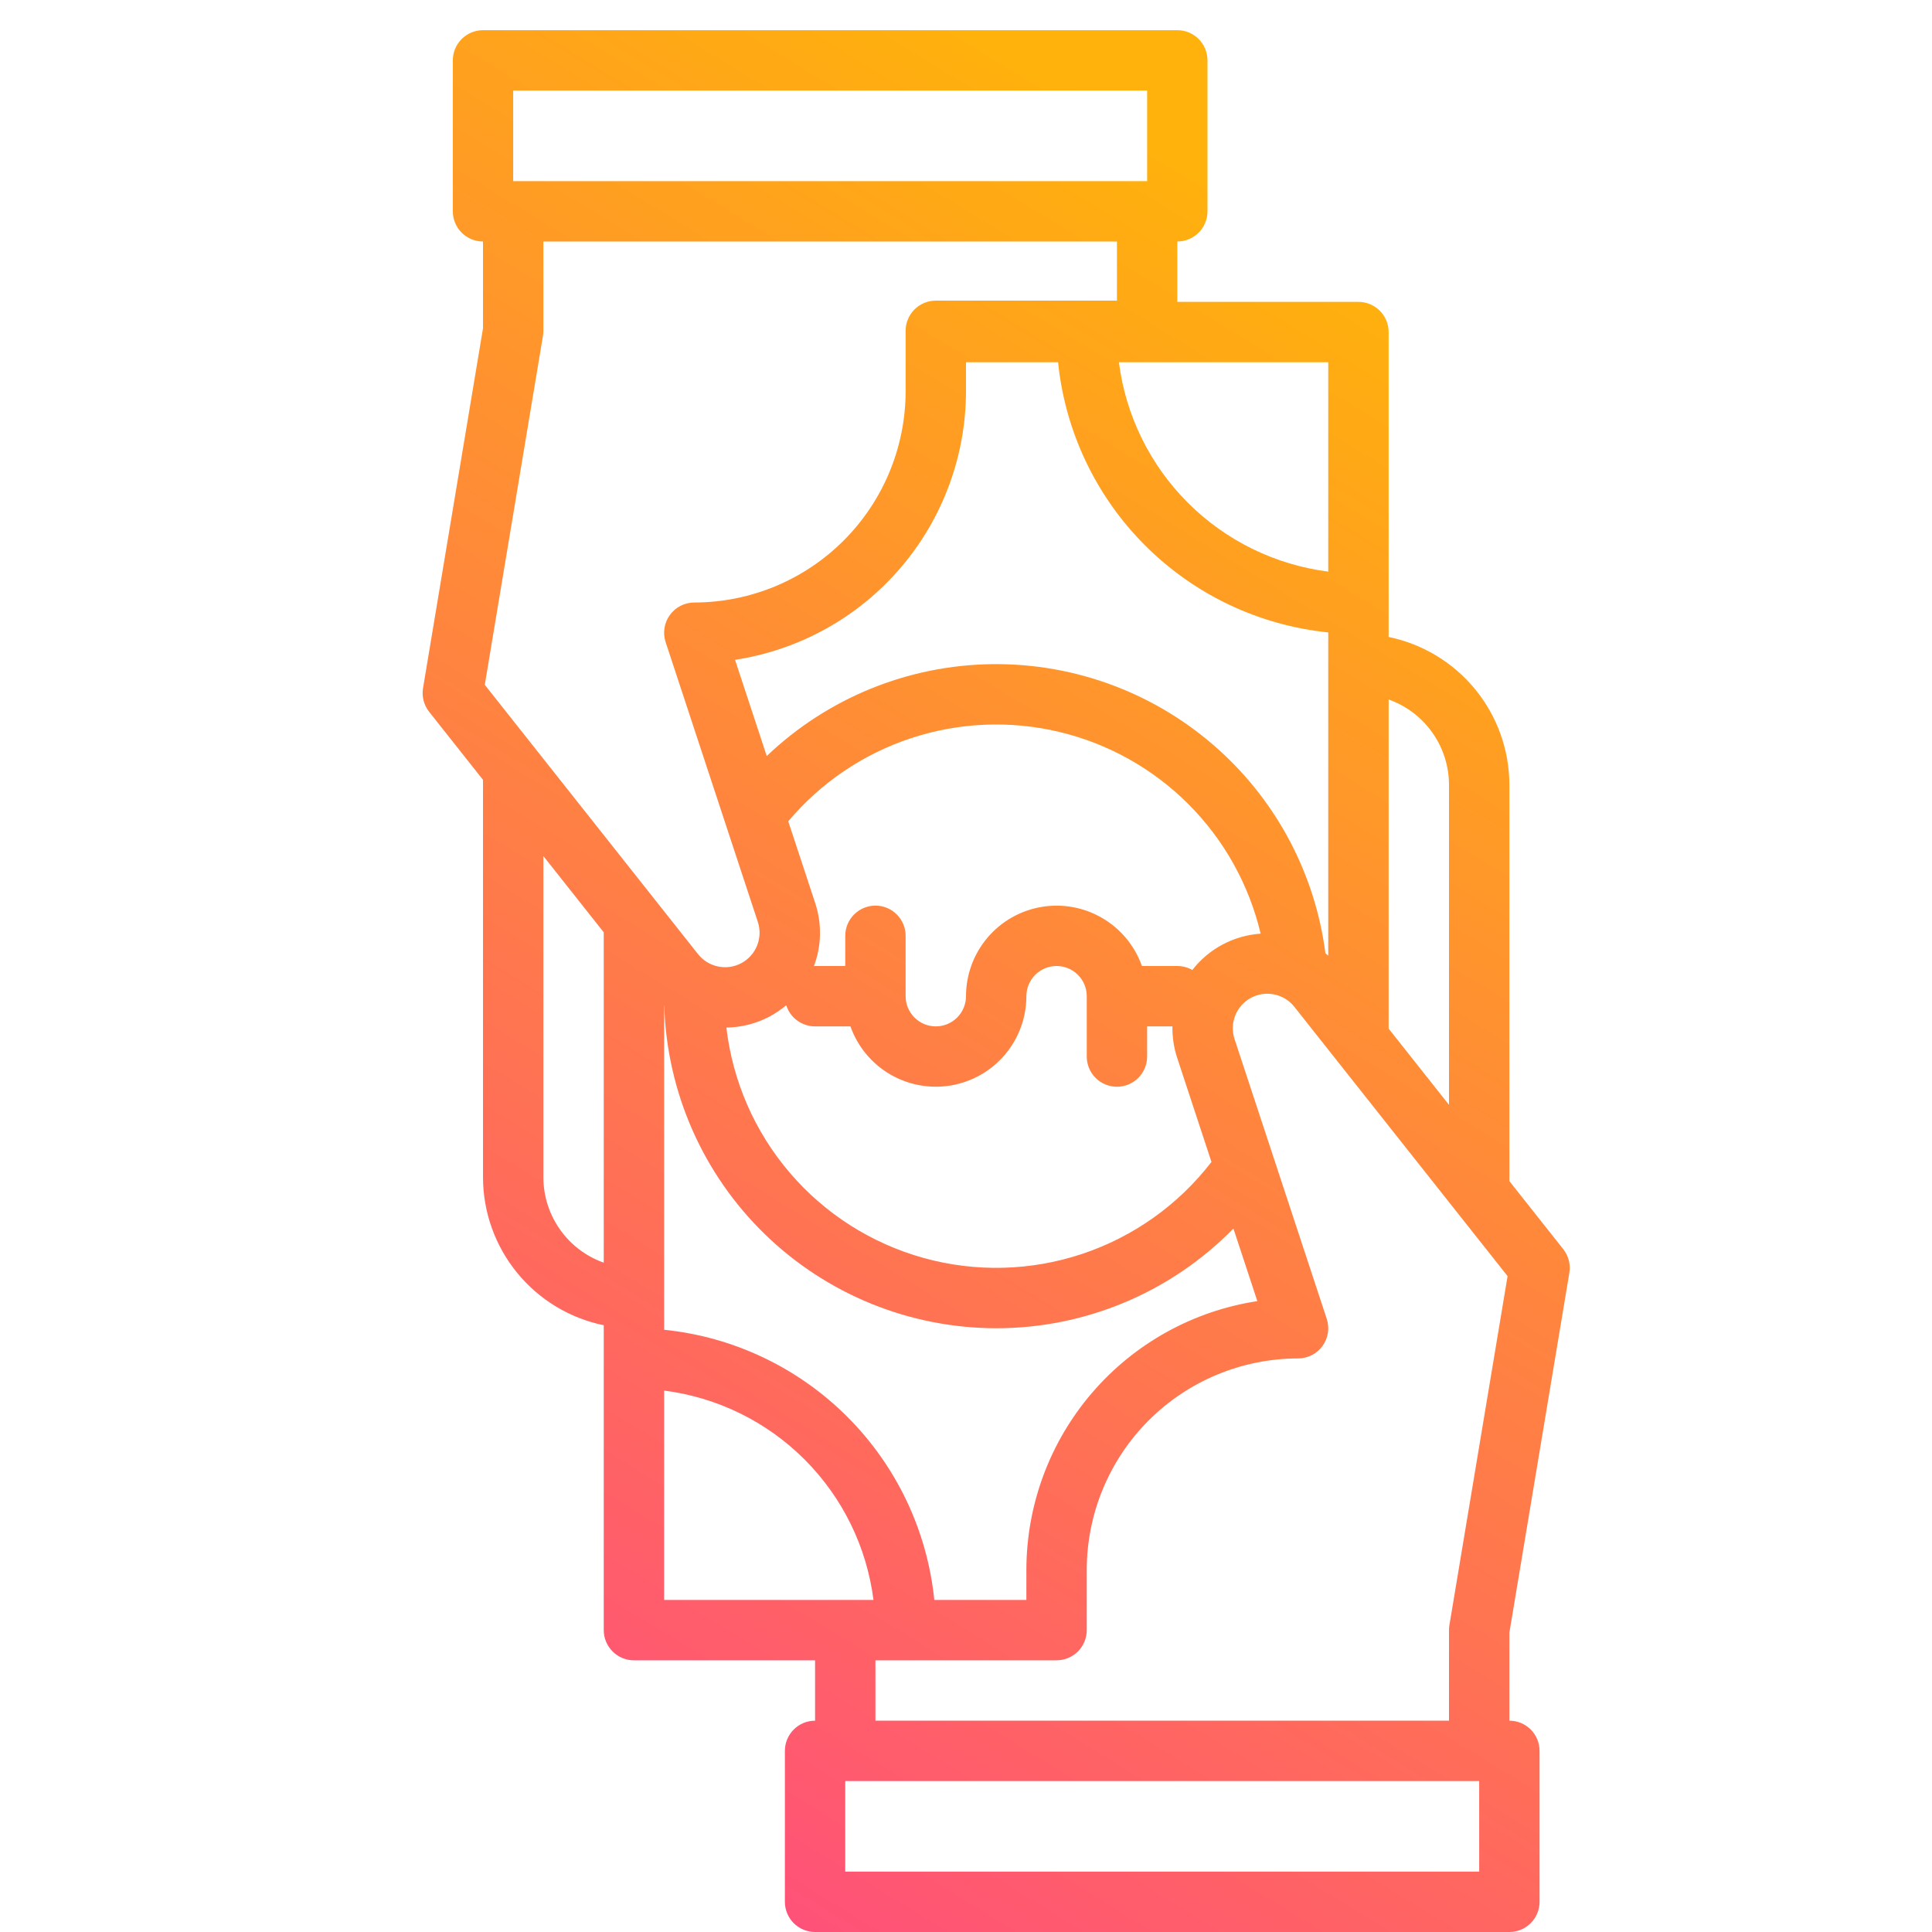 <svg width="134" height="134" viewBox="0 0 134 134" fill="none" xmlns="http://www.w3.org/2000/svg">
<path d="M29.341 47.726C29.293 48.014 29.306 48.31 29.379 48.593C29.452 48.876 29.583 49.141 29.765 49.37L33.5 54.088V81.656C33.503 84.069 34.338 86.406 35.863 88.275C37.389 90.144 39.512 91.43 41.875 91.916V113.062C41.875 113.618 42.096 114.15 42.489 114.543C42.881 114.936 43.414 115.156 43.969 115.156H56.532V119.344C55.976 119.344 55.444 119.564 55.051 119.957C54.658 120.35 54.438 120.882 54.438 121.438V131.906C54.438 132.462 54.658 132.994 55.051 133.387C55.444 133.779 55.976 134 56.532 134H104.688C105.243 134 105.776 133.779 106.168 133.387C106.561 132.994 106.781 132.462 106.781 131.906V121.438C106.781 120.882 106.561 120.35 106.168 119.957C105.776 119.564 105.243 119.344 104.688 119.344V113.236L108.847 88.282C108.895 87.993 108.882 87.698 108.809 87.415C108.736 87.132 108.604 86.867 108.423 86.638L104.688 81.92V54.438C104.685 52.025 103.85 49.688 102.324 47.819C100.799 45.951 98.676 44.665 96.313 44.179V23.031C96.313 22.476 96.092 21.943 95.7 21.551C95.307 21.158 94.774 20.938 94.219 20.938H81.656V16.75C82.212 16.75 82.744 16.529 83.137 16.137C83.53 15.744 83.75 15.211 83.75 14.656V4.188C83.75 3.632 83.53 3.1 83.137 2.707C82.744 2.314 82.212 2.094 81.656 2.094H33.5C32.945 2.094 32.412 2.314 32.02 2.707C31.627 3.1 31.407 3.632 31.407 4.188V14.656C31.407 15.211 31.627 15.744 32.02 16.137C32.412 16.529 32.945 16.75 33.5 16.75V22.772L29.341 47.726ZM41.875 87.577C40.651 87.143 39.592 86.341 38.843 85.281C38.093 84.221 37.689 82.955 37.688 81.656V59.376L41.875 64.665V87.577ZM46.063 110.969V96.448C49.75 96.918 53.176 98.599 55.804 101.227C58.432 103.856 60.113 107.282 60.583 110.969H46.063ZM60.719 62.812C60.164 62.812 59.631 63.033 59.239 63.426C58.846 63.818 58.625 64.351 58.625 64.906V67H56.532C56.505 67 56.479 67.003 56.455 67.004C56.982 65.6 57.012 64.057 56.54 62.633L54.672 56.964C56.921 54.291 59.868 52.296 63.185 51.2C66.502 50.105 70.058 49.953 73.456 50.761C76.854 51.569 79.961 53.306 82.43 55.778C84.898 58.249 86.631 61.358 87.436 64.757C86.513 64.819 85.613 65.076 84.796 65.511C83.98 65.945 83.264 66.548 82.697 67.278C82.38 67.096 82.022 67 81.656 67H79.203C78.708 65.604 77.736 64.427 76.459 63.678C75.181 62.928 73.679 62.655 72.219 62.906C70.759 63.156 69.435 63.914 68.48 65.047C67.525 66.179 67.001 67.612 67 69.094C67 69.649 66.78 70.182 66.387 70.574C65.994 70.967 65.462 71.188 64.906 71.188C64.351 71.188 63.819 70.967 63.426 70.574C63.033 70.182 62.813 69.649 62.813 69.094V64.906C62.813 64.351 62.592 63.818 62.2 63.426C61.807 63.033 61.274 62.812 60.719 62.812ZM84.58 52.046C80.267 48.129 74.629 45.992 68.803 46.065C62.977 46.137 57.395 48.415 53.18 52.438L50.982 45.765C55.437 45.083 59.5 42.83 62.438 39.412C65.376 35.995 66.994 31.639 67 27.133V25.125H73.386C73.876 29.928 76.007 34.415 79.421 37.829C82.835 41.243 87.322 43.374 92.125 43.864V66.28C92.061 66.225 91.995 66.172 91.929 66.121C91.23 60.705 88.625 55.715 84.58 52.046ZM53.325 70.533C53.756 70.307 54.161 70.034 54.533 69.72C54.666 70.146 54.932 70.517 55.291 70.781C55.651 71.045 56.085 71.188 56.532 71.188H58.985C59.48 72.584 60.452 73.761 61.729 74.51C63.007 75.259 64.509 75.532 65.969 75.282C67.429 75.031 68.753 74.273 69.708 73.141C70.663 72.008 71.187 70.575 71.188 69.094C71.188 68.538 71.408 68.006 71.801 67.613C72.194 67.221 72.726 67 73.281 67C73.837 67 74.369 67.221 74.762 67.613C75.155 68.006 75.375 68.538 75.375 69.094V73.281C75.375 73.837 75.596 74.369 75.989 74.762C76.381 75.154 76.914 75.375 77.469 75.375C78.024 75.375 78.557 75.154 78.95 74.762C79.342 74.369 79.563 73.837 79.563 73.281V71.188H81.318C81.304 71.93 81.416 72.669 81.648 73.374L84.025 80.59C81.739 83.56 78.618 85.78 75.062 86.967C71.507 88.154 67.678 88.253 64.066 87.252C60.454 86.251 57.223 84.196 54.785 81.349C52.347 78.502 50.814 74.992 50.381 71.269C51.406 71.257 52.415 71.005 53.325 70.533ZM69.094 92.125C72.159 92.126 75.193 91.515 78.019 90.328C80.844 89.14 83.404 87.4 85.548 85.209L87.207 90.243C82.752 90.924 78.688 93.178 75.75 96.595C72.812 100.012 71.194 104.368 71.188 108.875V110.969H64.802C64.312 106.166 62.181 101.679 58.767 98.265C55.353 94.851 50.866 92.719 46.063 92.23V69.732L46.072 69.74C46.247 75.731 48.748 81.42 53.046 85.599C57.343 89.777 63.1 92.118 69.094 92.125ZM102.594 129.812H58.625V123.531H102.594V129.812ZM96.313 48.516C97.536 48.951 98.596 49.753 99.346 50.813C100.095 51.873 100.499 53.139 100.5 54.438V76.631L96.313 71.343V48.516ZM104.563 88.509L100.528 112.718C100.51 112.832 100.5 112.947 100.5 113.062V119.344H60.719V115.156H73.281C73.837 115.156 74.369 114.936 74.762 114.543C75.155 114.15 75.375 113.618 75.375 113.062V108.875C75.38 104.989 76.925 101.264 79.673 98.516C82.42 95.769 86.146 94.223 90.031 94.219C90.362 94.219 90.689 94.14 90.984 93.99C91.279 93.839 91.534 93.621 91.728 93.353C91.922 93.084 92.05 92.774 92.1 92.447C92.151 92.12 92.124 91.785 92.02 91.471L85.625 72.065C85.449 71.531 85.467 70.953 85.675 70.43C85.883 69.908 86.268 69.476 86.763 69.209C87.258 68.943 87.831 68.859 88.381 68.973C88.932 69.086 89.425 69.39 89.774 69.831L104.563 88.509ZM92.125 25.125V39.646C88.438 39.175 85.012 37.494 82.384 34.866C79.756 32.238 78.075 28.812 77.605 25.125H92.125ZM35.594 6.281H79.563V12.562H35.594V6.281ZM37.659 23.289C37.678 23.176 37.688 23.06 37.688 22.945V16.75H77.469V20.851H64.906C64.351 20.851 63.819 21.072 63.426 21.465C63.033 21.857 62.813 22.39 62.813 22.945V27.133C62.808 31.018 61.263 34.744 58.515 37.491C55.767 40.239 52.042 41.785 48.157 41.789C47.825 41.789 47.499 41.867 47.204 42.018C46.909 42.169 46.654 42.387 46.46 42.655C46.266 42.923 46.138 43.234 46.087 43.561C46.036 43.888 46.064 44.222 46.167 44.537L52.562 63.943C52.739 64.477 52.721 65.055 52.513 65.578C52.305 66.1 51.92 66.532 51.425 66.799C50.93 67.065 50.357 67.149 49.806 67.035C49.256 66.922 48.763 66.618 48.414 66.177L33.624 47.498L37.659 23.289Z" fill="url(#paint0_linear)"/>
<defs>
<linearGradient id="paint0_linear" x1="69.094" y1="2.094" x2="5.227" y2="106.312" gradientUnits="userSpaceOnUse">
<stop stop-color="#FFB20B"/>
<stop offset="1" stop-color="#FF4F7B"/>
</linearGradient>
</defs>
</svg>
